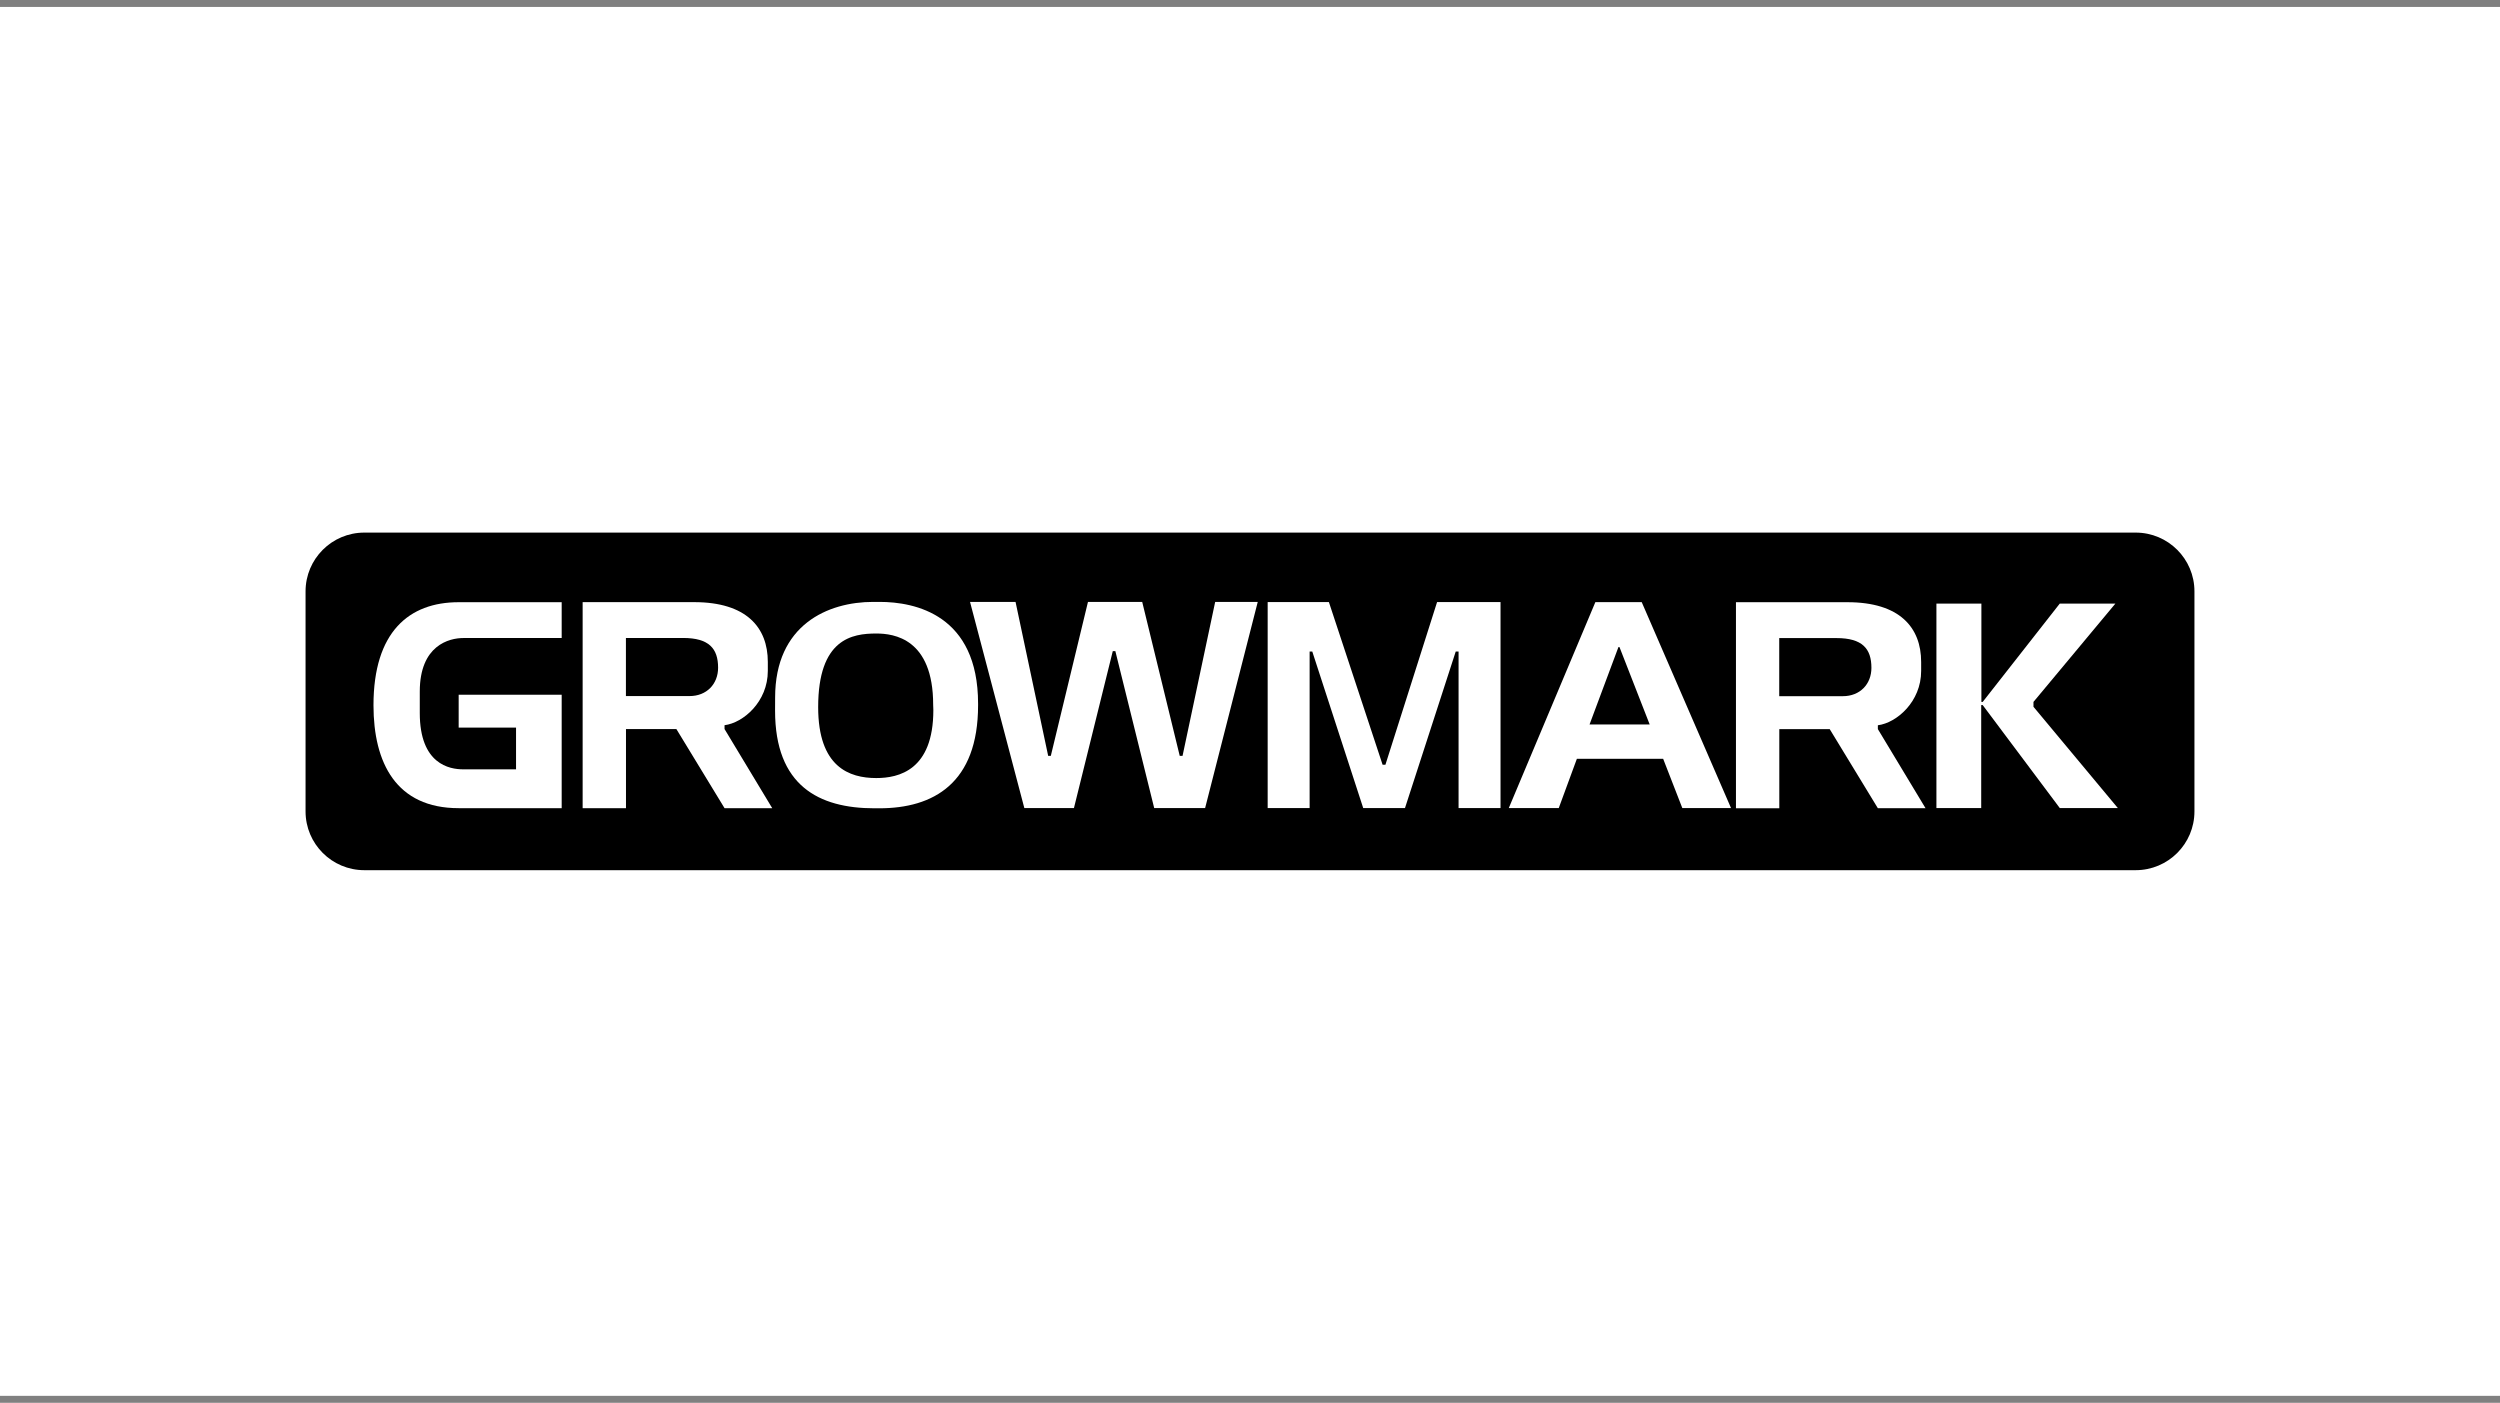 <svg width="180" height="101" viewBox="0 0 180 101" fill="none" xmlns="http://www.w3.org/2000/svg">
<rect x="0" y="0" width="180" height="101" fill="#808080" stroke="none"/>
<rect width="180" height="100" transform="translate(0 0.5)" fill="white"/>
<g clip-path="url(#clip0_6405_7454)">
<path d="M153.769 62.653C156.106 62.653 158 60.758 158 58.422V42.578C158 40.242 156.106 38.347 153.769 38.347H26.231C23.894 38.347 22 40.242 22 42.578V58.422C22 60.758 23.894 62.653 26.231 62.653H153.769Z" fill="black"/>
<path d="M30.224 50.867C30.224 50.867 30.224 50.221 30.224 49.791C30.224 46.454 32.348 45.938 33.362 45.938C33.549 45.938 40.441 45.938 40.441 45.938V43.359C40.441 43.359 33.267 43.359 33.024 43.359C29.457 43.359 26.891 45.487 26.891 50.78C26.891 54.933 28.529 58.188 33.024 58.188C33.48 58.188 40.441 58.188 40.441 58.188V50.021H33.024V52.388H37.155V55.392C37.155 55.392 33.562 55.392 33.345 55.392C32.37 55.392 30.224 55.028 30.224 51.339V50.867Z" fill="white"/>
<path d="M41.945 58.188H45.071V52.492H48.699L52.167 58.188H55.6L52.167 52.492V52.215C53.524 52.041 55.283 50.524 55.283 48.305C55.283 48.157 55.283 47.754 55.283 47.659C55.283 45.175 53.74 43.354 49.978 43.354C49.401 43.354 41.95 43.354 41.95 43.354V58.188H41.945Z" fill="white"/>
<path d="M45.066 45.934V50.117C45.066 50.117 49.475 50.117 49.648 50.117C50.884 50.117 51.703 49.245 51.703 48.075C51.703 46.692 51.044 45.934 49.189 45.934H45.066Z" fill="black"/>
<path d="M55.805 51.17C55.805 56.558 58.943 58.197 62.957 58.197C62.957 58.197 63.13 58.197 63.308 58.197C67.205 58.197 70.422 56.398 70.422 50.78C70.422 50.78 70.422 50.719 70.422 50.667C70.422 44.252 65.874 43.337 63.334 43.337C63.014 43.337 62.905 43.337 62.866 43.337C59.615 43.337 55.809 44.975 55.809 50.221L55.805 51.17Z" fill="white"/>
<path d="M67.201 51.122C67.201 55.457 64.708 56.02 63.091 56.02C61.162 56.02 58.908 55.24 58.908 50.914C58.908 45.981 61.366 45.613 63.091 45.613C64.348 45.613 67.188 45.968 67.188 50.745L67.201 51.122Z" fill="black"/>
<path d="M69.842 43.337L73.752 58.179H77.324L80.12 46.883H80.306L83.102 58.179H86.769L90.558 43.337H87.493L85.144 54.421H84.94L82.239 43.337H78.334L75.659 54.421H75.468L73.119 43.337H69.842Z" fill="white"/>
<path d="M103.47 43.35L99.75 55.062H99.547L95.68 43.35H91.272V58.179H94.293V46.909H94.484L98.151 58.179H101.159L104.813 46.909H105.017V58.179H108.038V43.35H103.47Z" fill="white"/>
<path d="M108.633 58.179H112.231L113.535 54.633H119.747L121.126 58.179H124.633L118.204 43.354H114.866L108.633 58.179Z" fill="white"/>
<path d="M116.602 46.588H116.528L114.447 52.163H118.778L116.602 46.588Z" fill="black"/>
<path d="M124.984 58.197H128.11V52.496H131.738L135.206 58.192H138.639L135.206 52.496V52.219C136.563 52.046 138.323 50.524 138.323 48.309C138.323 48.162 138.323 47.758 138.323 47.663C138.323 45.179 136.779 43.359 133.017 43.359C132.44 43.359 124.989 43.359 124.989 43.359V58.197H124.984Z" fill="white"/>
<path d="M128.105 45.942V50.125C128.105 50.125 132.514 50.125 132.687 50.125C133.923 50.125 134.742 49.254 134.742 48.084C134.742 46.701 134.083 45.942 132.228 45.942H128.105Z" fill="black"/>
<path d="M139.422 43.458H142.66V50.537H142.755L148.304 43.458H152.309L146.41 50.537V50.888L152.483 58.179H148.304L142.755 50.767H142.647V58.179H139.422V43.458Z" fill="white"/>
</g>
<defs>
<clipPath id="clip0_6405_7454">
<rect width="136" height="24.305" fill="white" transform="translate(22 38.347)"/>
</clipPath>
</defs>
</svg>
